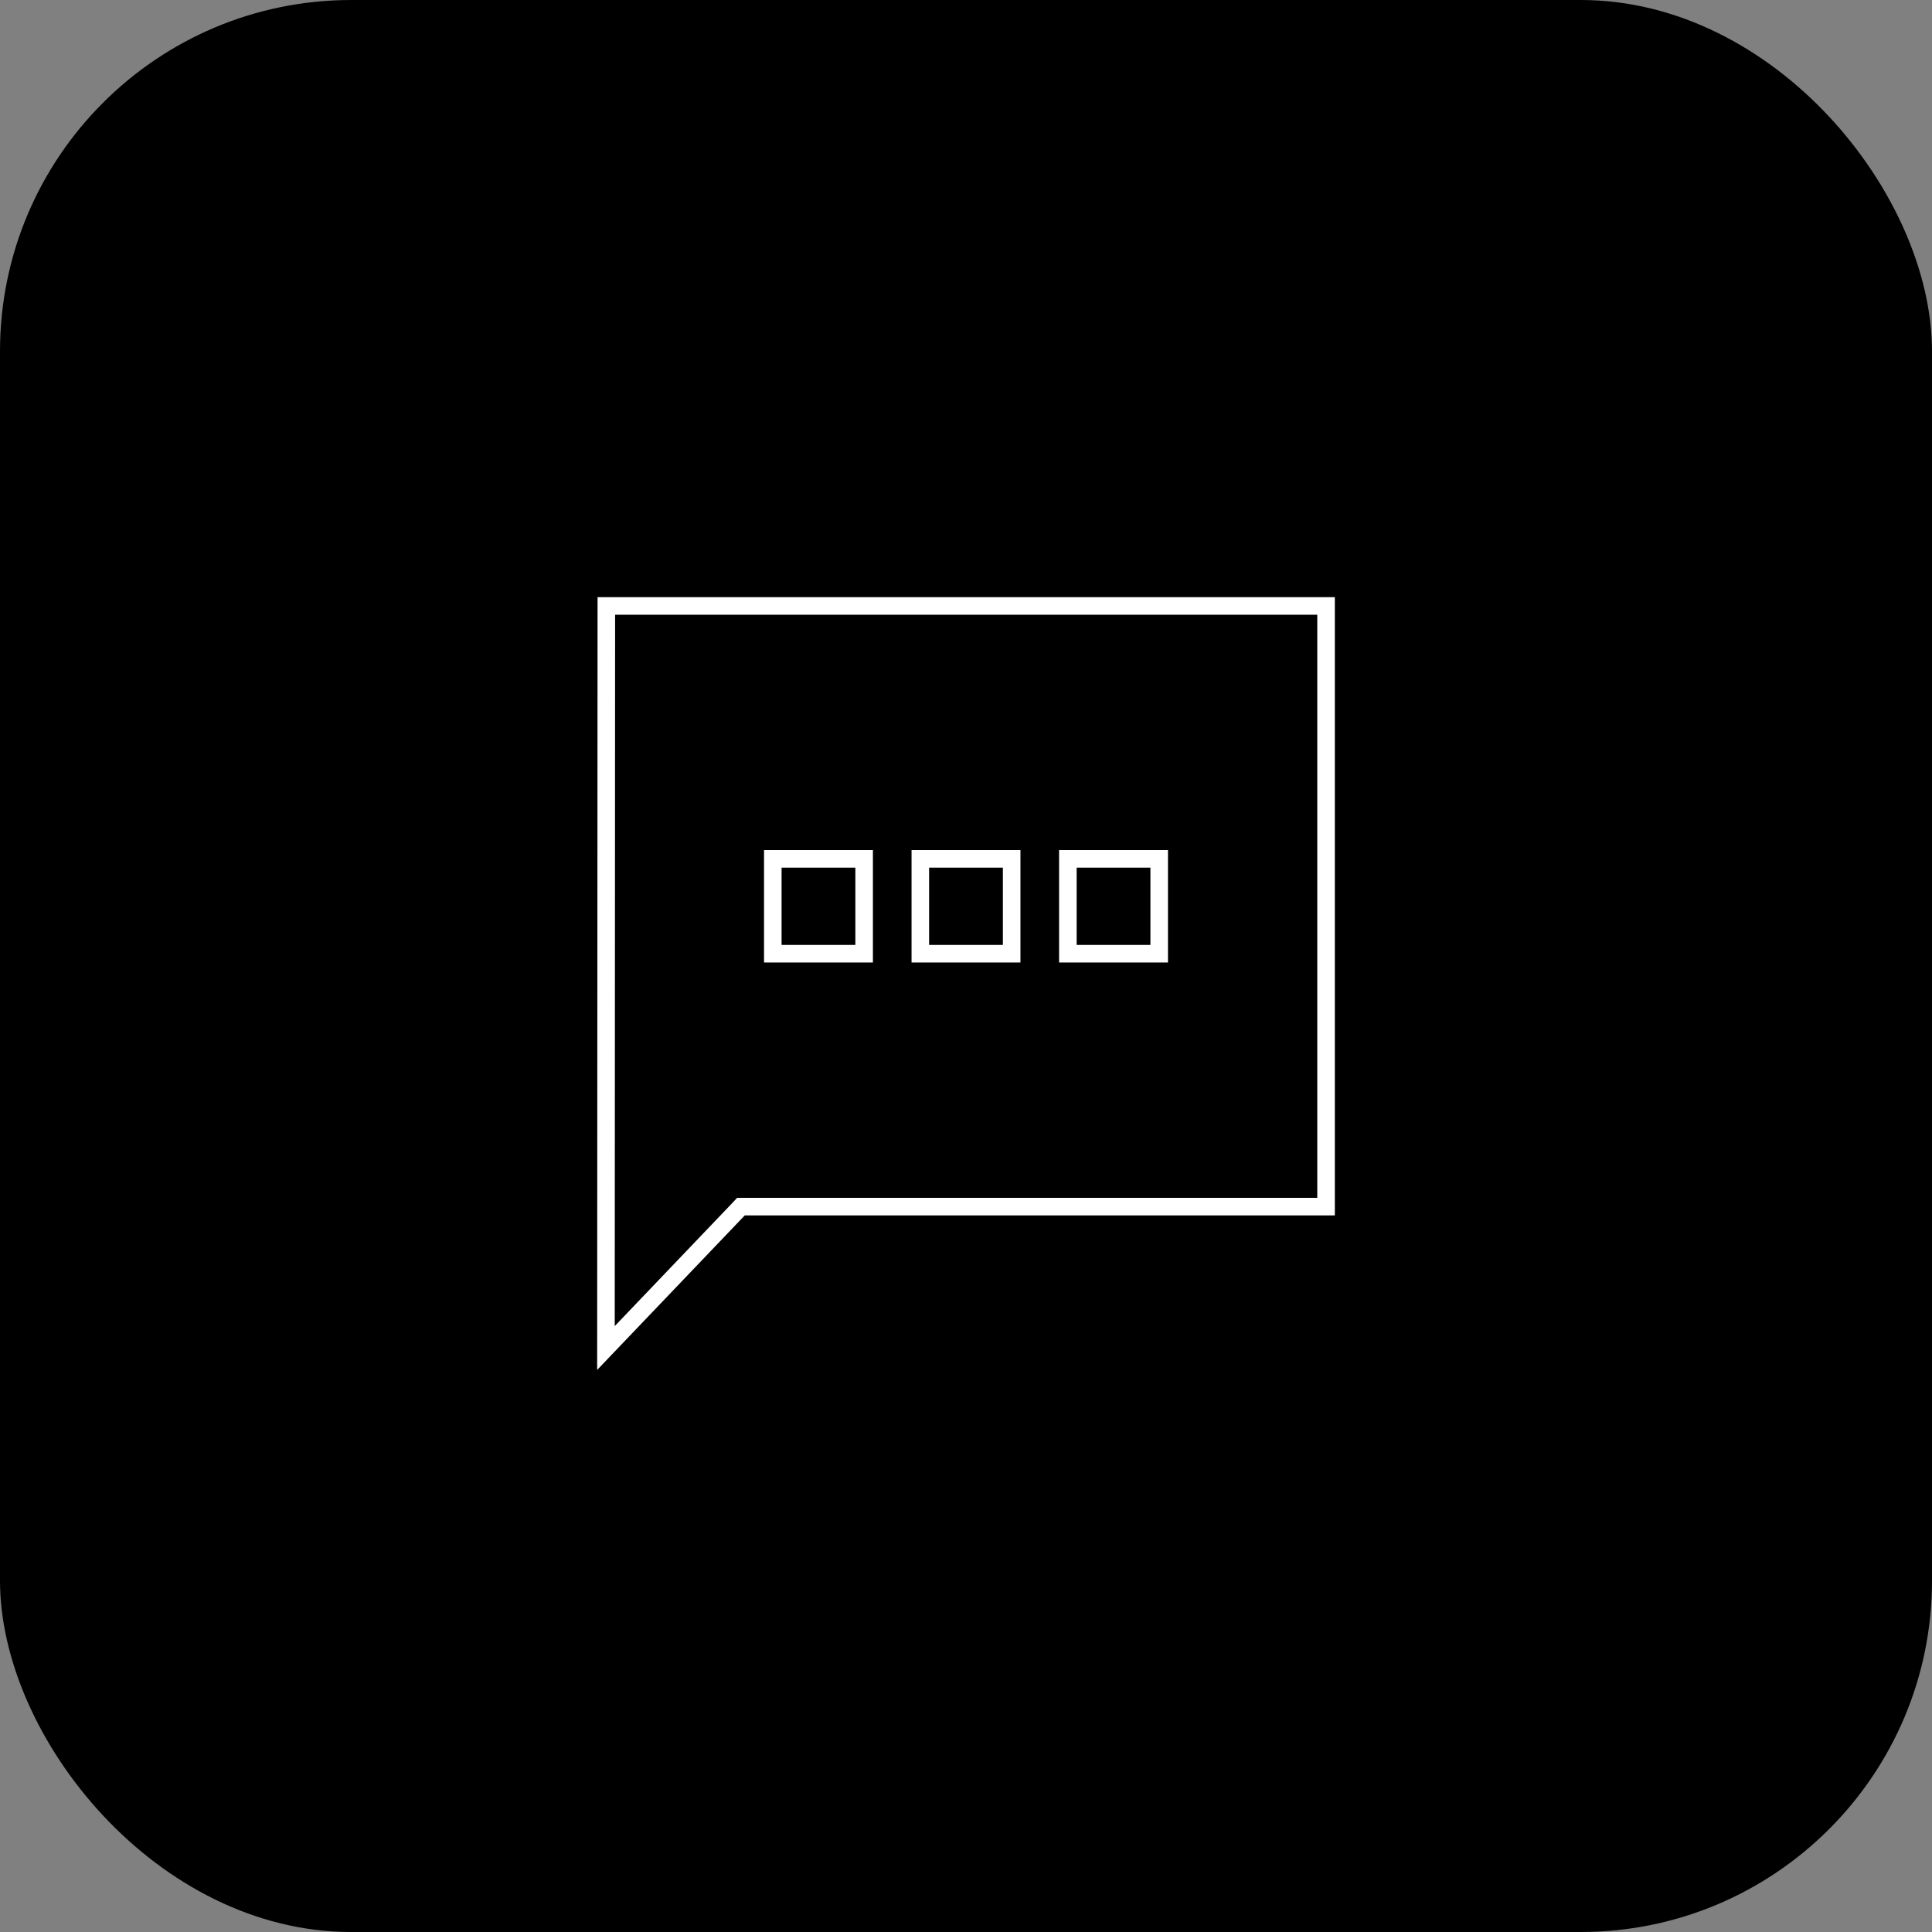 <svg width="55" height="55" viewBox="0 0 55 55" fill="none" xmlns="http://www.w3.org/2000/svg">
<rect x="0" y="0" width="55" height="55" fill="#808080" stroke="none"/>
<rect width="55" height="55" rx="10" fill="black"/>
<path d="M37.75 17.25V34.35H21.093L21.02 34.428L17.25 38.375L17.261 17.25H37.75ZM22 27.15H24.6V24.45H22V27.15ZM26.2 27.15H28.8V24.45H26.2V27.15ZM30.4 27.15H33V24.45H30.4V27.15Z" fill="black" stroke="white" stroke-width="0.5"/>
</svg>
